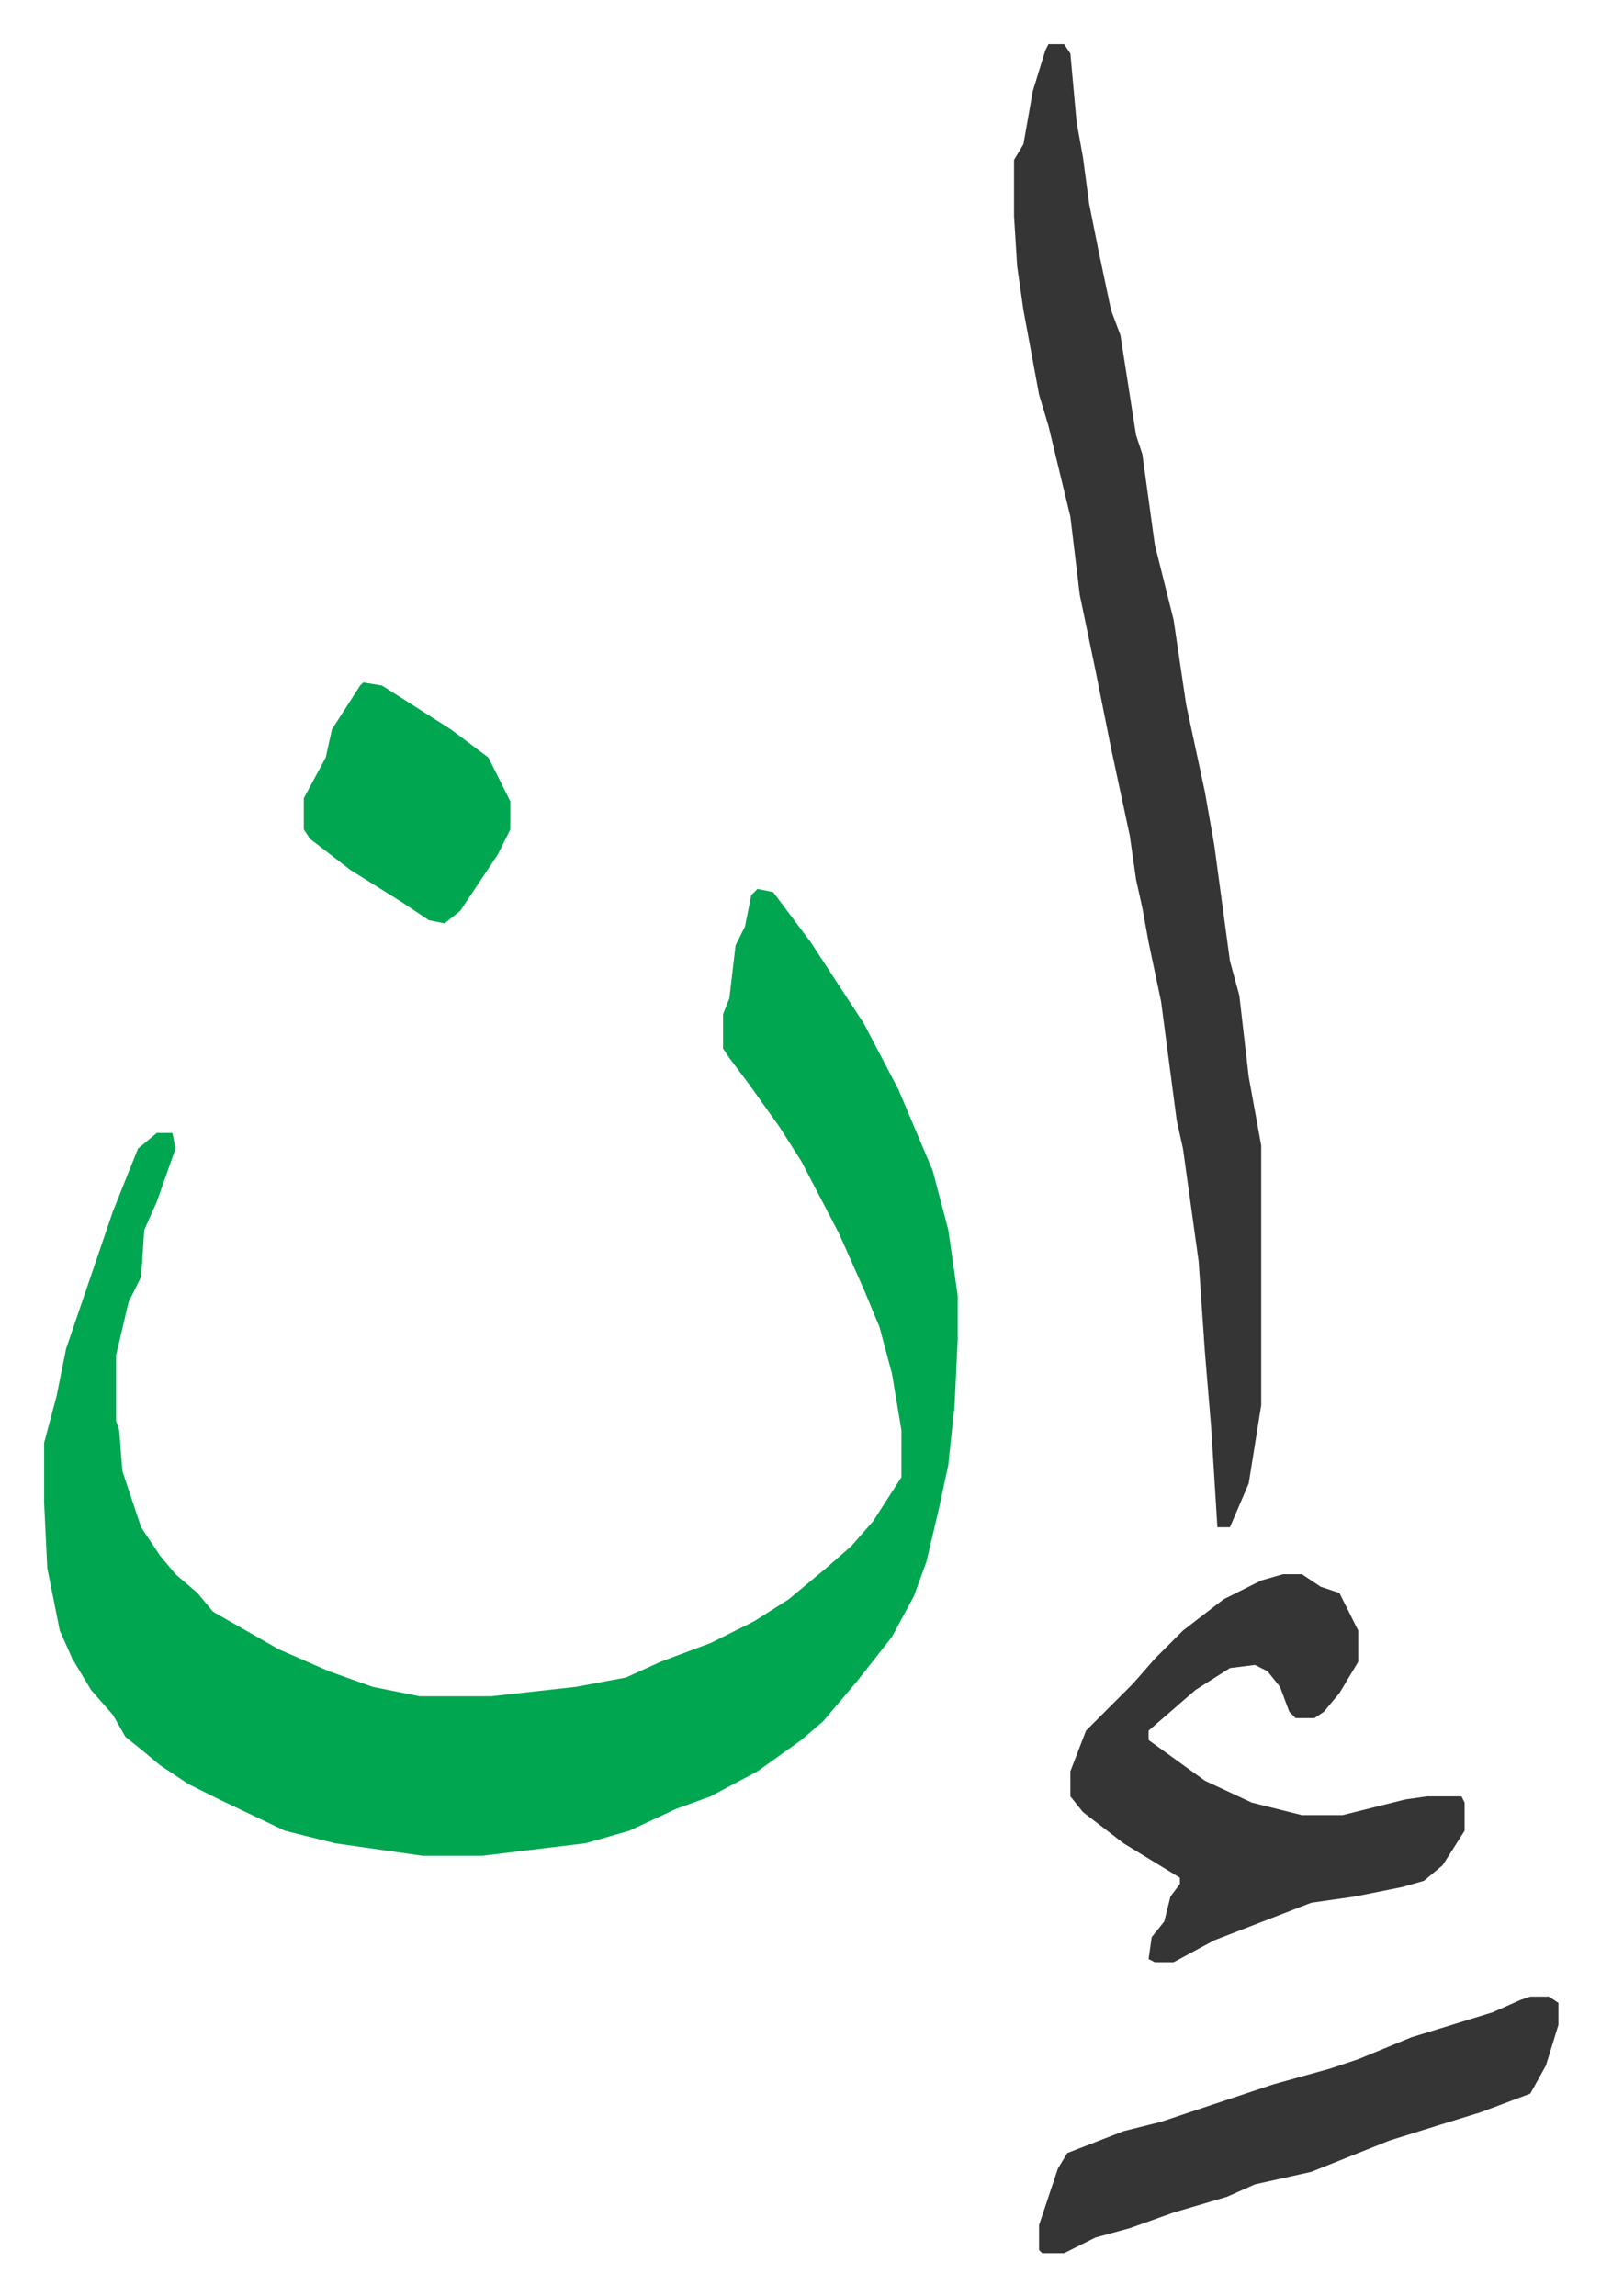 <svg xmlns="http://www.w3.org/2000/svg" viewBox="-14.1 460.9 511.7 733.7">
    <path fill="#00a650" id="rule_idgham_with_ghunnah" d="m228 745 5 1 12 16 17 26 11 21 11 26 5 19 3 21v14l-1 21-2 19-3 14-4 17-4 11-7 13-11 14-11 13-7 6-14 10-15 8-11 4-15 7-14 4-33 4h-19l-28-4-16-4-21-10-10-5-9-6-6-5-5-4-4-7-7-8-6-10-4-9-2-10-2-10-1-21v-19l4-15 3-15 15-44 8-20 6-5h5l1 5-6 17-4 9-1 15-4 8-4 17v21l1 3 1 13 6 18 6 9 5 6 7 6 5 6 21 12 16 7 14 5 15 3h23l27-3 16-3 11-5 16-6 14-7 11-7 12-10 8-7 7-8 9-14v-15l-3-18-4-15-5-12-8-18-12-23-7-11-10-14-6-8-2-3v-11l2-5 2-17 3-6 2-10z"/>
    <path fill="#353535" id="rule_normal" d="M321 475h5l2 3 2 22 2 11 2 15 3 15 4 19 3 8 5 32 2 6 4 29 6 24 4 27 6 28 3 17 5 37 3 11 3 26 4 22v83l-4 25-3 7-3 7h-4l-2-32-2-24-2-29-5-36-2-9-5-38-4-19-2-11-2-9-2-14-6-28-5-25-5-24-3-25-7-29-3-10-5-27-2-14-1-16v-18l3-5 3-17 4-13zm75 489h6l6 4 6 2 6 12v10l-6 10-5 6-3 2h-6l-2-2-3-8-4-5-4-2-8 1-11 7-15 13v3l18 13 15 7 16 4h13l20-5 7-1h11l1 2v9l-7 11-6 5-7 2-15 3-14 2-31 12-13 7h-6l-2-1 1-7 4-5 2-8 3-4v-2l-18-11-13-10-4-5v-8l5-13 15-15 7-8 9-9 13-10 12-6zm79 135h6l3 2v7l-4 13-5 9-16 6-13 4-16 5-25 10-18 4-9 4-17 5-14 5-11 3-10 5h-7l-1-1v-8l6-18 3-5 18-7 12-3 12-4 15-5 9-3 18-5 9-3 17-7 26-8 9-4z"/>
    <path fill="#00a650" id="rule_idgham_with_ghunnah" d="m102 679 6 1 22 14 12 9 7 14v9l-4 8-12 18-5 4-5-1-9-6-16-10-13-10-2-3v-10l7-13 2-9 9-14z"/>
</svg>
